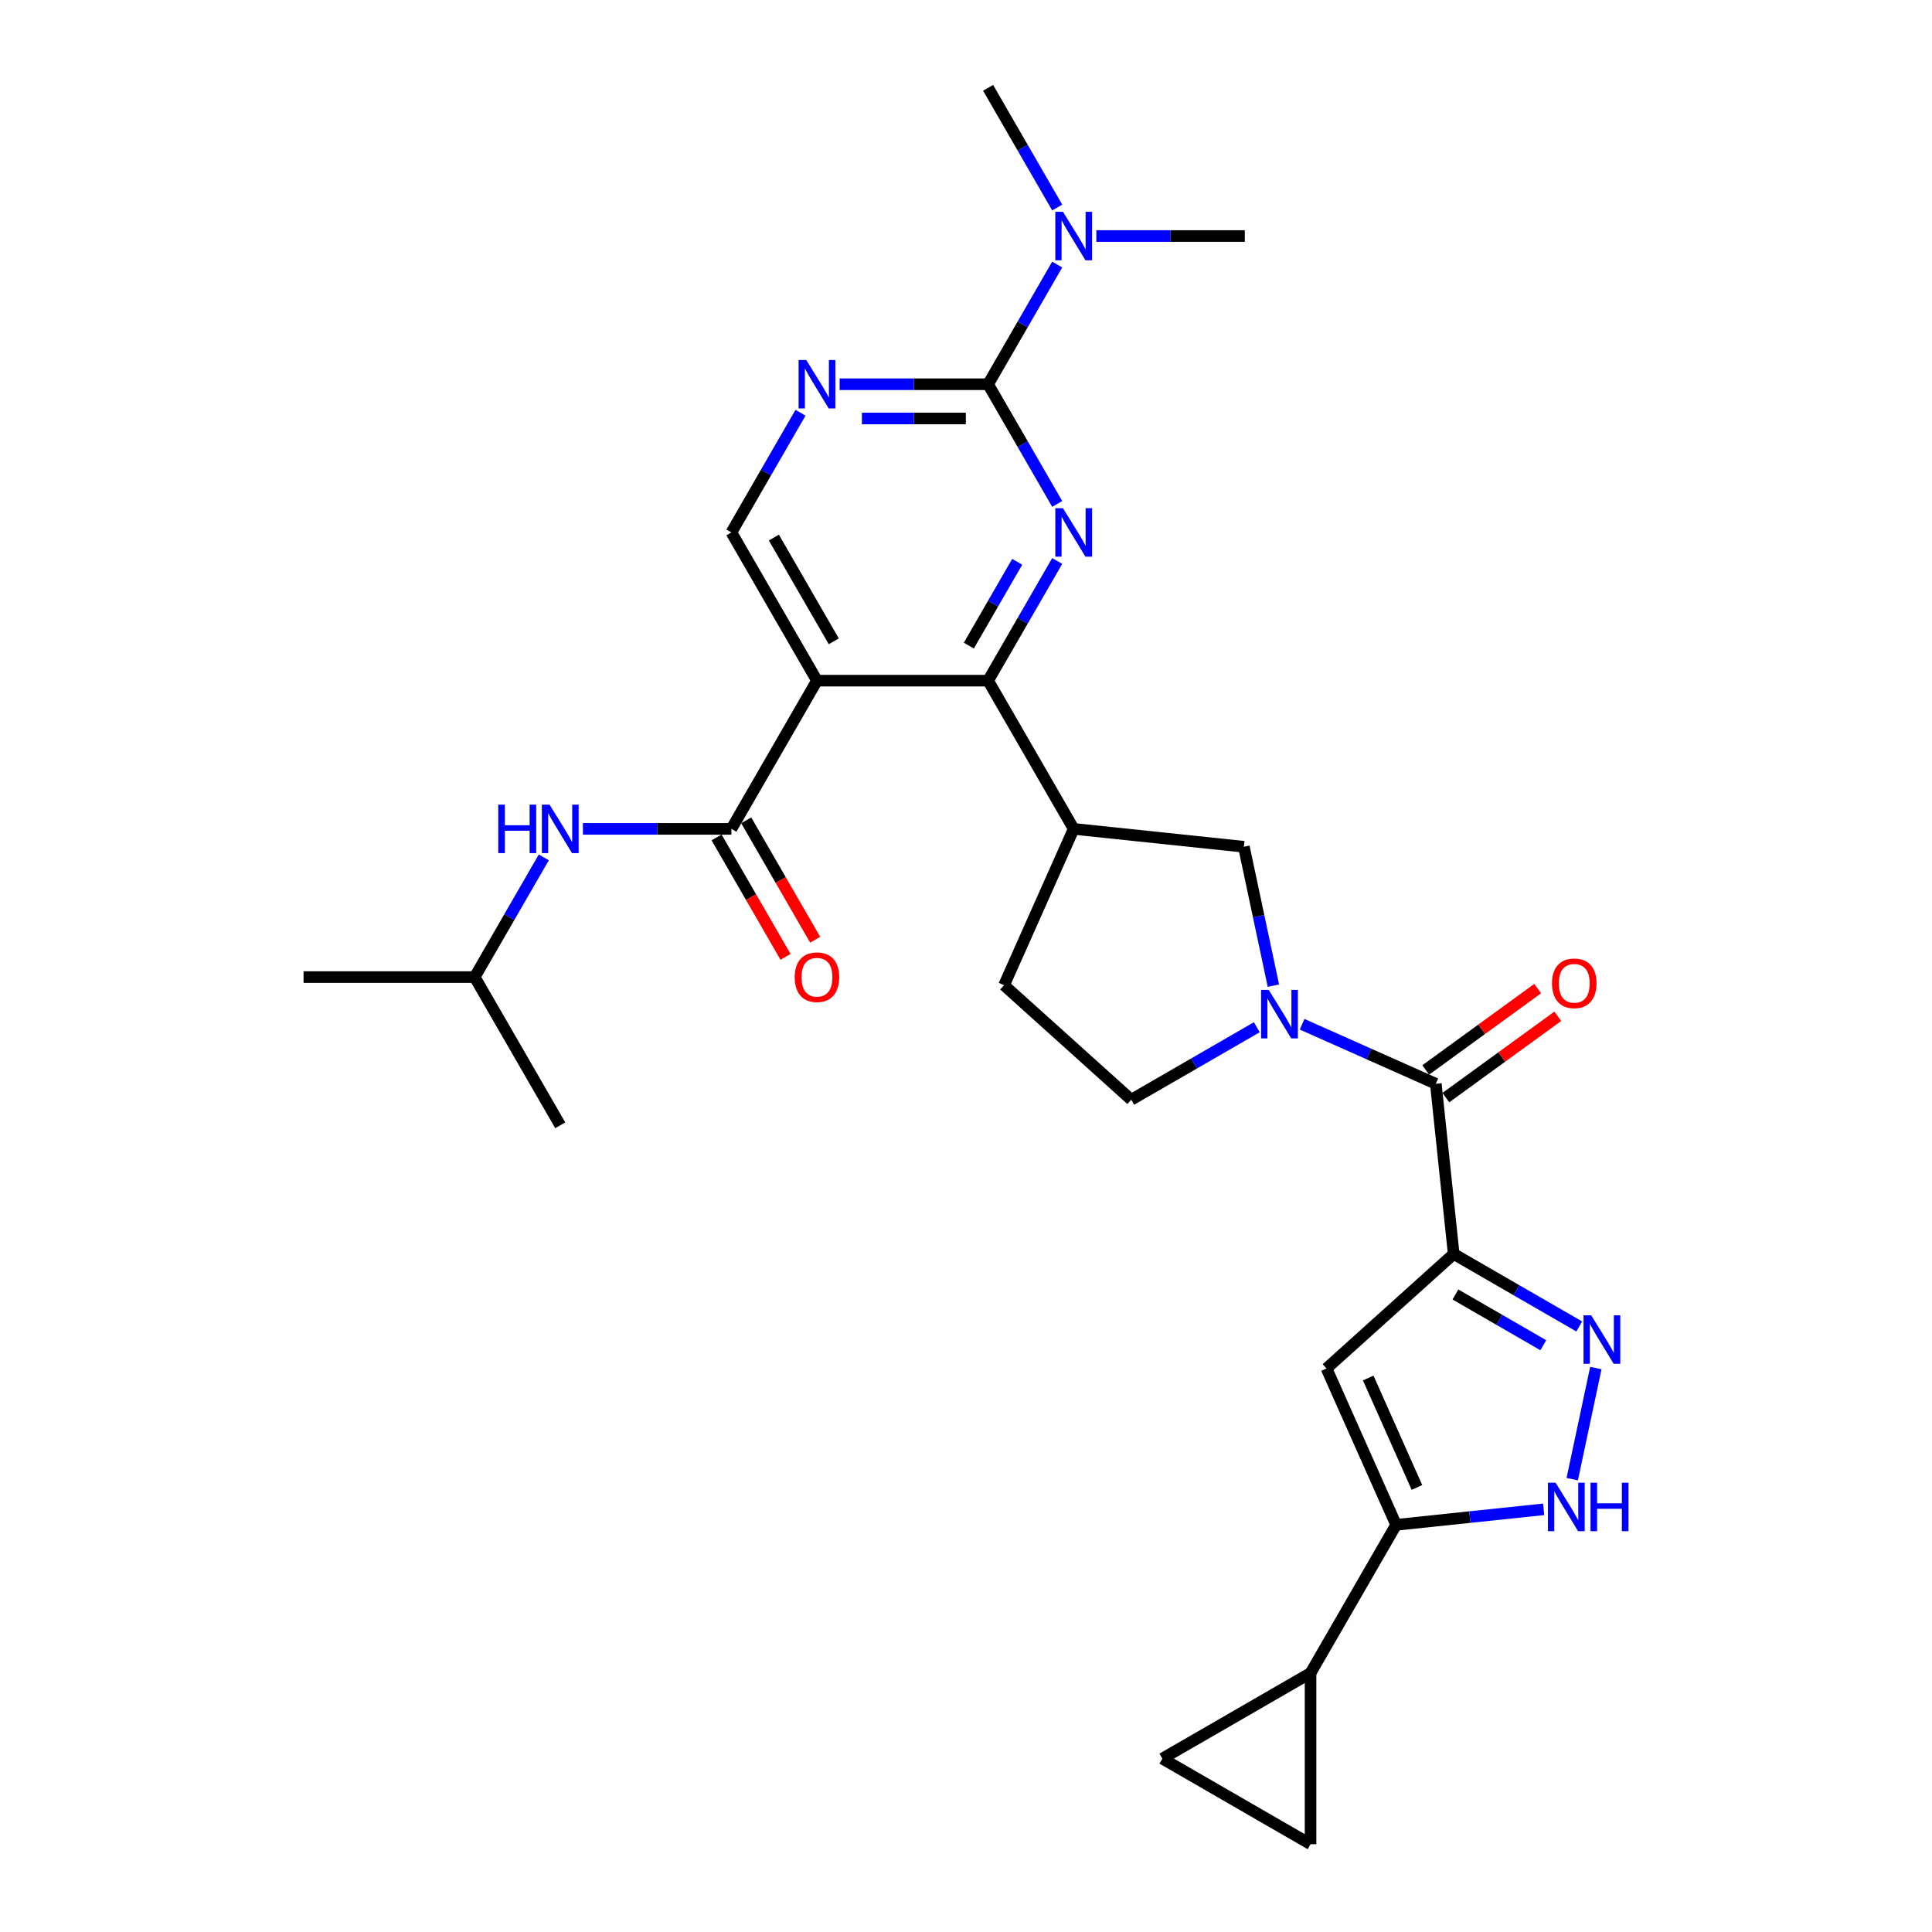 <?xml version='1.0' encoding='iso-8859-1'?>
<svg version='1.1' baseProfile='full'
              xmlns='http://www.w3.org/2000/svg'
                      xmlns:rdkit='http://www.rdkit.org/xml'
                      xmlns:xlink='http://www.w3.org/1999/xlink'
                  xml:space='preserve'
width='1000px' height='1000px' viewBox='0 0 1000 1000'>
<!-- END OF HEADER -->
<rect style='opacity:1.0;fill:#FFFFFF;stroke:none' width='1000' height='1000' x='0' y='0'> </rect>
<path class='bond-3' d='M 752.43,649.054 L 784.923,667.814' style='fill:none;fill-rule:evenodd;stroke:#000000;stroke-width:6px;stroke-linecap:butt;stroke-linejoin:miter;stroke-opacity:1' />
<path class='bond-3' d='M 784.923,667.814 L 817.416,686.574' style='fill:none;fill-rule:evenodd;stroke:#0000FF;stroke-width:6px;stroke-linecap:butt;stroke-linejoin:miter;stroke-opacity:1' />
<path class='bond-3' d='M 753.32,670.025 L 776.065,683.157' style='fill:none;fill-rule:evenodd;stroke:#000000;stroke-width:6px;stroke-linecap:butt;stroke-linejoin:miter;stroke-opacity:1' />
<path class='bond-3' d='M 776.065,683.157 L 798.81,696.289' style='fill:none;fill-rule:evenodd;stroke:#0000FF;stroke-width:6px;stroke-linecap:butt;stroke-linejoin:miter;stroke-opacity:1' />
<path class='bond-6' d='M 752.43,649.054 L 743.171,560.958' style='fill:none;fill-rule:evenodd;stroke:#000000;stroke-width:6px;stroke-linecap:butt;stroke-linejoin:miter;stroke-opacity:1' />
<path class='bond-7' d='M 752.43,649.054 L 686.602,708.327' style='fill:none;fill-rule:evenodd;stroke:#000000;stroke-width:6px;stroke-linecap:butt;stroke-linejoin:miter;stroke-opacity:1' />
<path class='bond-0' d='M 547.214,290.354 L 529.329,321.332' style='fill:none;fill-rule:evenodd;stroke:#0000FF;stroke-width:6px;stroke-linecap:butt;stroke-linejoin:miter;stroke-opacity:1' />
<path class='bond-0' d='M 529.329,321.332 L 511.444,352.31' style='fill:none;fill-rule:evenodd;stroke:#000000;stroke-width:6px;stroke-linecap:butt;stroke-linejoin:miter;stroke-opacity:1' />
<path class='bond-0' d='M 526.506,290.789 L 513.986,312.474' style='fill:none;fill-rule:evenodd;stroke:#0000FF;stroke-width:6px;stroke-linecap:butt;stroke-linejoin:miter;stroke-opacity:1' />
<path class='bond-0' d='M 513.986,312.474 L 501.467,334.158' style='fill:none;fill-rule:evenodd;stroke:#000000;stroke-width:6px;stroke-linecap:butt;stroke-linejoin:miter;stroke-opacity:1' />
<path class='bond-5' d='M 547.214,260.838 L 529.329,229.86' style='fill:none;fill-rule:evenodd;stroke:#0000FF;stroke-width:6px;stroke-linecap:butt;stroke-linejoin:miter;stroke-opacity:1' />
<path class='bond-5' d='M 529.329,229.86 L 511.444,198.882' style='fill:none;fill-rule:evenodd;stroke:#000000;stroke-width:6px;stroke-linecap:butt;stroke-linejoin:miter;stroke-opacity:1' />
<path class='bond-1' d='M 422.862,352.31 L 511.444,352.31' style='fill:none;fill-rule:evenodd;stroke:#000000;stroke-width:6px;stroke-linecap:butt;stroke-linejoin:miter;stroke-opacity:1' />
<path class='bond-8' d='M 422.862,352.31 L 378.572,429.024' style='fill:none;fill-rule:evenodd;stroke:#000000;stroke-width:6px;stroke-linecap:butt;stroke-linejoin:miter;stroke-opacity:1' />
<path class='bond-15' d='M 422.862,352.31 L 378.572,275.596' style='fill:none;fill-rule:evenodd;stroke:#000000;stroke-width:6px;stroke-linecap:butt;stroke-linejoin:miter;stroke-opacity:1' />
<path class='bond-15' d='M 431.561,331.945 L 400.558,278.245' style='fill:none;fill-rule:evenodd;stroke:#000000;stroke-width:6px;stroke-linecap:butt;stroke-linejoin:miter;stroke-opacity:1' />
<path class='bond-2' d='M 511.444,352.31 L 555.735,429.024' style='fill:none;fill-rule:evenodd;stroke:#000000;stroke-width:6px;stroke-linecap:butt;stroke-linejoin:miter;stroke-opacity:1' />
<path class='bond-10' d='M 826.007,708.103 L 813.784,765.61' style='fill:none;fill-rule:evenodd;stroke:#0000FF;stroke-width:6px;stroke-linecap:butt;stroke-linejoin:miter;stroke-opacity:1' />
<path class='bond-4' d='M 673.976,530.15 L 708.574,545.554' style='fill:none;fill-rule:evenodd;stroke:#0000FF;stroke-width:6px;stroke-linecap:butt;stroke-linejoin:miter;stroke-opacity:1' />
<path class='bond-4' d='M 708.574,545.554 L 743.171,560.958' style='fill:none;fill-rule:evenodd;stroke:#000000;stroke-width:6px;stroke-linecap:butt;stroke-linejoin:miter;stroke-opacity:1' />
<path class='bond-14' d='M 659.111,510.171 L 651.471,474.227' style='fill:none;fill-rule:evenodd;stroke:#0000FF;stroke-width:6px;stroke-linecap:butt;stroke-linejoin:miter;stroke-opacity:1' />
<path class='bond-14' d='M 651.471,474.227 L 643.831,438.283' style='fill:none;fill-rule:evenodd;stroke:#000000;stroke-width:6px;stroke-linecap:butt;stroke-linejoin:miter;stroke-opacity:1' />
<path class='bond-20' d='M 650.52,531.7 L 618.027,550.46' style='fill:none;fill-rule:evenodd;stroke:#0000FF;stroke-width:6px;stroke-linecap:butt;stroke-linejoin:miter;stroke-opacity:1' />
<path class='bond-20' d='M 618.027,550.46 L 585.534,569.219' style='fill:none;fill-rule:evenodd;stroke:#000000;stroke-width:6px;stroke-linecap:butt;stroke-linejoin:miter;stroke-opacity:1' />
<path class='bond-19' d='M 511.444,198.882 L 529.329,167.904' style='fill:none;fill-rule:evenodd;stroke:#000000;stroke-width:6px;stroke-linecap:butt;stroke-linejoin:miter;stroke-opacity:1' />
<path class='bond-19' d='M 529.329,167.904 L 547.214,136.926' style='fill:none;fill-rule:evenodd;stroke:#0000FF;stroke-width:6px;stroke-linecap:butt;stroke-linejoin:miter;stroke-opacity:1' />
<path class='bond-32' d='M 511.444,198.882 L 473.017,198.882' style='fill:none;fill-rule:evenodd;stroke:#000000;stroke-width:6px;stroke-linecap:butt;stroke-linejoin:miter;stroke-opacity:1' />
<path class='bond-32' d='M 473.017,198.882 L 434.59,198.882' style='fill:none;fill-rule:evenodd;stroke:#0000FF;stroke-width:6px;stroke-linecap:butt;stroke-linejoin:miter;stroke-opacity:1' />
<path class='bond-32' d='M 499.916,216.598 L 473.017,216.598' style='fill:none;fill-rule:evenodd;stroke:#000000;stroke-width:6px;stroke-linecap:butt;stroke-linejoin:miter;stroke-opacity:1' />
<path class='bond-32' d='M 473.017,216.598 L 446.118,216.598' style='fill:none;fill-rule:evenodd;stroke:#0000FF;stroke-width:6px;stroke-linecap:butt;stroke-linejoin:miter;stroke-opacity:1' />
<path class='bond-22' d='M 748.378,568.124 L 777.345,547.079' style='fill:none;fill-rule:evenodd;stroke:#000000;stroke-width:6px;stroke-linecap:butt;stroke-linejoin:miter;stroke-opacity:1' />
<path class='bond-22' d='M 777.345,547.079 L 806.312,526.033' style='fill:none;fill-rule:evenodd;stroke:#FF0000;stroke-width:6px;stroke-linecap:butt;stroke-linejoin:miter;stroke-opacity:1' />
<path class='bond-22' d='M 737.964,553.792 L 766.931,532.746' style='fill:none;fill-rule:evenodd;stroke:#000000;stroke-width:6px;stroke-linecap:butt;stroke-linejoin:miter;stroke-opacity:1' />
<path class='bond-22' d='M 766.931,532.746 L 795.898,511.7' style='fill:none;fill-rule:evenodd;stroke:#FF0000;stroke-width:6px;stroke-linecap:butt;stroke-linejoin:miter;stroke-opacity:1' />
<path class='bond-9' d='M 686.602,708.327 L 722.631,789.25' style='fill:none;fill-rule:evenodd;stroke:#000000;stroke-width:6px;stroke-linecap:butt;stroke-linejoin:miter;stroke-opacity:1' />
<path class='bond-9' d='M 708.191,713.26 L 733.411,769.906' style='fill:none;fill-rule:evenodd;stroke:#000000;stroke-width:6px;stroke-linecap:butt;stroke-linejoin:miter;stroke-opacity:1' />
<path class='bond-16' d='M 378.572,429.024 L 340.145,429.024' style='fill:none;fill-rule:evenodd;stroke:#000000;stroke-width:6px;stroke-linecap:butt;stroke-linejoin:miter;stroke-opacity:1' />
<path class='bond-16' d='M 340.145,429.024 L 301.718,429.024' style='fill:none;fill-rule:evenodd;stroke:#0000FF;stroke-width:6px;stroke-linecap:butt;stroke-linejoin:miter;stroke-opacity:1' />
<path class='bond-21' d='M 370.9,433.453 L 388.744,464.36' style='fill:none;fill-rule:evenodd;stroke:#000000;stroke-width:6px;stroke-linecap:butt;stroke-linejoin:miter;stroke-opacity:1' />
<path class='bond-21' d='M 388.744,464.36 L 406.589,495.267' style='fill:none;fill-rule:evenodd;stroke:#FF0000;stroke-width:6px;stroke-linecap:butt;stroke-linejoin:miter;stroke-opacity:1' />
<path class='bond-21' d='M 386.243,424.595 L 404.087,455.502' style='fill:none;fill-rule:evenodd;stroke:#000000;stroke-width:6px;stroke-linecap:butt;stroke-linejoin:miter;stroke-opacity:1' />
<path class='bond-21' d='M 404.087,455.502 L 421.931,486.409' style='fill:none;fill-rule:evenodd;stroke:#FF0000;stroke-width:6px;stroke-linecap:butt;stroke-linejoin:miter;stroke-opacity:1' />
<path class='bond-13' d='M 722.631,789.25 L 678.34,865.964' style='fill:none;fill-rule:evenodd;stroke:#000000;stroke-width:6px;stroke-linecap:butt;stroke-linejoin:miter;stroke-opacity:1' />
<path class='bond-29' d='M 722.631,789.25 L 760.815,785.237' style='fill:none;fill-rule:evenodd;stroke:#000000;stroke-width:6px;stroke-linecap:butt;stroke-linejoin:miter;stroke-opacity:1' />
<path class='bond-29' d='M 760.815,785.237 L 798.999,781.224' style='fill:none;fill-rule:evenodd;stroke:#0000FF;stroke-width:6px;stroke-linecap:butt;stroke-linejoin:miter;stroke-opacity:1' />
<path class='bond-11' d='M 555.735,429.024 L 643.831,438.283' style='fill:none;fill-rule:evenodd;stroke:#000000;stroke-width:6px;stroke-linecap:butt;stroke-linejoin:miter;stroke-opacity:1' />
<path class='bond-31' d='M 555.735,429.024 L 519.705,509.947' style='fill:none;fill-rule:evenodd;stroke:#000000;stroke-width:6px;stroke-linecap:butt;stroke-linejoin:miter;stroke-opacity:1' />
<path class='bond-12' d='M 414.342,213.64 L 396.457,244.618' style='fill:none;fill-rule:evenodd;stroke:#0000FF;stroke-width:6px;stroke-linecap:butt;stroke-linejoin:miter;stroke-opacity:1' />
<path class='bond-12' d='M 396.457,244.618 L 378.572,275.596' style='fill:none;fill-rule:evenodd;stroke:#000000;stroke-width:6px;stroke-linecap:butt;stroke-linejoin:miter;stroke-opacity:1' />
<path class='bond-17' d='M 678.34,865.964 L 678.34,954.545' style='fill:none;fill-rule:evenodd;stroke:#000000;stroke-width:6px;stroke-linecap:butt;stroke-linejoin:miter;stroke-opacity:1' />
<path class='bond-18' d='M 678.34,865.964 L 601.626,910.255' style='fill:none;fill-rule:evenodd;stroke:#000000;stroke-width:6px;stroke-linecap:butt;stroke-linejoin:miter;stroke-opacity:1' />
<path class='bond-24' d='M 281.47,443.781 L 263.585,474.759' style='fill:none;fill-rule:evenodd;stroke:#0000FF;stroke-width:6px;stroke-linecap:butt;stroke-linejoin:miter;stroke-opacity:1' />
<path class='bond-24' d='M 263.585,474.759 L 245.699,505.738' style='fill:none;fill-rule:evenodd;stroke:#000000;stroke-width:6px;stroke-linecap:butt;stroke-linejoin:miter;stroke-opacity:1' />
<path class='bond-30' d='M 678.34,954.545 L 601.626,910.255' style='fill:none;fill-rule:evenodd;stroke:#000000;stroke-width:6px;stroke-linecap:butt;stroke-linejoin:miter;stroke-opacity:1' />
<path class='bond-25' d='M 567.463,122.168 L 605.889,122.168' style='fill:none;fill-rule:evenodd;stroke:#0000FF;stroke-width:6px;stroke-linecap:butt;stroke-linejoin:miter;stroke-opacity:1' />
<path class='bond-25' d='M 605.889,122.168 L 644.316,122.168' style='fill:none;fill-rule:evenodd;stroke:#000000;stroke-width:6px;stroke-linecap:butt;stroke-linejoin:miter;stroke-opacity:1' />
<path class='bond-26' d='M 547.214,107.411 L 529.329,76.433' style='fill:none;fill-rule:evenodd;stroke:#0000FF;stroke-width:6px;stroke-linecap:butt;stroke-linejoin:miter;stroke-opacity:1' />
<path class='bond-26' d='M 529.329,76.433 L 511.444,45.455' style='fill:none;fill-rule:evenodd;stroke:#000000;stroke-width:6px;stroke-linecap:butt;stroke-linejoin:miter;stroke-opacity:1' />
<path class='bond-23' d='M 585.534,569.219 L 519.705,509.947' style='fill:none;fill-rule:evenodd;stroke:#000000;stroke-width:6px;stroke-linecap:butt;stroke-linejoin:miter;stroke-opacity:1' />
<path class='bond-27' d='M 245.699,505.738 L 157.118,505.738' style='fill:none;fill-rule:evenodd;stroke:#000000;stroke-width:6px;stroke-linecap:butt;stroke-linejoin:miter;stroke-opacity:1' />
<path class='bond-28' d='M 245.699,505.738 L 289.99,582.451' style='fill:none;fill-rule:evenodd;stroke:#000000;stroke-width:6px;stroke-linecap:butt;stroke-linejoin:miter;stroke-opacity:1' />
<path  class='atom-1' d='M 550.189 263.053
L 558.41 276.34
Q 559.225 277.651, 560.536 280.025
Q 561.847 282.399, 561.918 282.541
L 561.918 263.053
L 565.248 263.053
L 565.248 288.139
L 561.811 288.139
L 552.989 273.612
Q 551.961 271.911, 550.863 269.962
Q 549.8 268.013, 549.481 267.411
L 549.481 288.139
L 546.221 288.139
L 546.221 263.053
L 550.189 263.053
' fill='#0000FF'/>
<path  class='atom-4' d='M 823.599 680.802
L 831.819 694.089
Q 832.634 695.4, 833.945 697.774
Q 835.256 700.148, 835.327 700.29
L 835.327 680.802
L 838.658 680.802
L 838.658 705.888
L 835.221 705.888
L 826.398 691.361
Q 825.371 689.66, 824.272 687.711
Q 823.209 685.762, 822.89 685.16
L 822.89 705.888
L 819.631 705.888
L 819.631 680.802
L 823.599 680.802
' fill='#0000FF'/>
<path  class='atom-5' d='M 656.703 512.386
L 664.923 525.673
Q 665.738 526.984, 667.049 529.358
Q 668.36 531.732, 668.431 531.874
L 668.431 512.386
L 671.762 512.386
L 671.762 537.472
L 668.325 537.472
L 659.502 522.945
Q 658.474 521.244, 657.376 519.295
Q 656.313 517.346, 655.994 516.744
L 655.994 537.472
L 652.734 537.472
L 652.734 512.386
L 656.703 512.386
' fill='#0000FF'/>
<path  class='atom-11' d='M 805.182 767.448
L 813.402 780.735
Q 814.217 782.046, 815.528 784.42
Q 816.839 786.794, 816.91 786.936
L 816.91 767.448
L 820.241 767.448
L 820.241 792.534
L 816.804 792.534
L 807.981 778.007
Q 806.954 776.306, 805.855 774.357
Q 804.792 772.408, 804.473 771.806
L 804.473 792.534
L 801.213 792.534
L 801.213 767.448
L 805.182 767.448
' fill='#0000FF'/>
<path  class='atom-11' d='M 823.253 767.448
L 826.654 767.448
L 826.654 778.113
L 839.481 778.113
L 839.481 767.448
L 842.882 767.448
L 842.882 792.534
L 839.481 792.534
L 839.481 780.948
L 826.654 780.948
L 826.654 792.534
L 823.253 792.534
L 823.253 767.448
' fill='#0000FF'/>
<path  class='atom-13' d='M 417.317 186.339
L 425.537 199.626
Q 426.352 200.937, 427.663 203.311
Q 428.974 205.685, 429.045 205.827
L 429.045 186.339
L 432.376 186.339
L 432.376 211.425
L 428.939 211.425
L 420.116 196.898
Q 419.089 195.197, 417.99 193.248
Q 416.927 191.3, 416.608 190.697
L 416.608 211.425
L 413.349 211.425
L 413.349 186.339
L 417.317 186.339
' fill='#0000FF'/>
<path  class='atom-17' d='M 257.906 416.481
L 261.307 416.481
L 261.307 427.146
L 274.134 427.146
L 274.134 416.481
L 277.535 416.481
L 277.535 441.567
L 274.134 441.567
L 274.134 429.98
L 261.307 429.98
L 261.307 441.567
L 257.906 441.567
L 257.906 416.481
' fill='#0000FF'/>
<path  class='atom-17' d='M 284.445 416.481
L 292.665 429.768
Q 293.48 431.079, 294.791 433.453
Q 296.102 435.827, 296.173 435.968
L 296.173 416.481
L 299.504 416.481
L 299.504 441.567
L 296.067 441.567
L 287.244 427.039
Q 286.216 425.339, 285.118 423.39
Q 284.055 421.441, 283.736 420.839
L 283.736 441.567
L 280.476 441.567
L 280.476 416.481
L 284.445 416.481
' fill='#0000FF'/>
<path  class='atom-20' d='M 550.189 109.625
L 558.41 122.912
Q 559.225 124.223, 560.536 126.597
Q 561.847 128.971, 561.918 129.113
L 561.918 109.625
L 565.248 109.625
L 565.248 134.712
L 561.811 134.712
L 552.989 120.184
Q 551.961 118.483, 550.863 116.535
Q 549.8 114.586, 549.481 113.983
L 549.481 134.712
L 546.221 134.712
L 546.221 109.625
L 550.189 109.625
' fill='#0000FF'/>
<path  class='atom-22' d='M 411.347 505.808
Q 411.347 499.785, 414.323 496.419
Q 417.299 493.053, 422.862 493.053
Q 428.425 493.053, 431.402 496.419
Q 434.378 499.785, 434.378 505.808
Q 434.378 511.903, 431.366 515.375
Q 428.354 518.812, 422.862 518.812
Q 417.335 518.812, 414.323 515.375
Q 411.347 511.938, 411.347 505.808
M 422.862 515.978
Q 426.689 515.978, 428.744 513.426
Q 430.835 510.84, 430.835 505.808
Q 430.835 500.883, 428.744 498.403
Q 426.689 495.887, 422.862 495.887
Q 419.036 495.887, 416.945 498.368
Q 414.89 500.848, 414.89 505.808
Q 414.89 510.875, 416.945 513.426
Q 419.036 515.978, 422.862 515.978
' fill='#FF0000'/>
<path  class='atom-23' d='M 803.319 508.962
Q 803.319 502.939, 806.296 499.572
Q 809.272 496.206, 814.835 496.206
Q 820.398 496.206, 823.374 499.572
Q 826.351 502.939, 826.351 508.962
Q 826.351 515.056, 823.339 518.529
Q 820.327 521.966, 814.835 521.966
Q 809.308 521.966, 806.296 518.529
Q 803.319 515.092, 803.319 508.962
M 814.835 519.131
Q 818.662 519.131, 820.717 516.58
Q 822.807 513.993, 822.807 508.962
Q 822.807 504.037, 820.717 501.557
Q 818.662 499.041, 814.835 499.041
Q 811.008 499.041, 808.918 501.521
Q 806.863 504.001, 806.863 508.962
Q 806.863 514.029, 808.918 516.58
Q 811.008 519.131, 814.835 519.131
' fill='#FF0000'/>
</svg>
